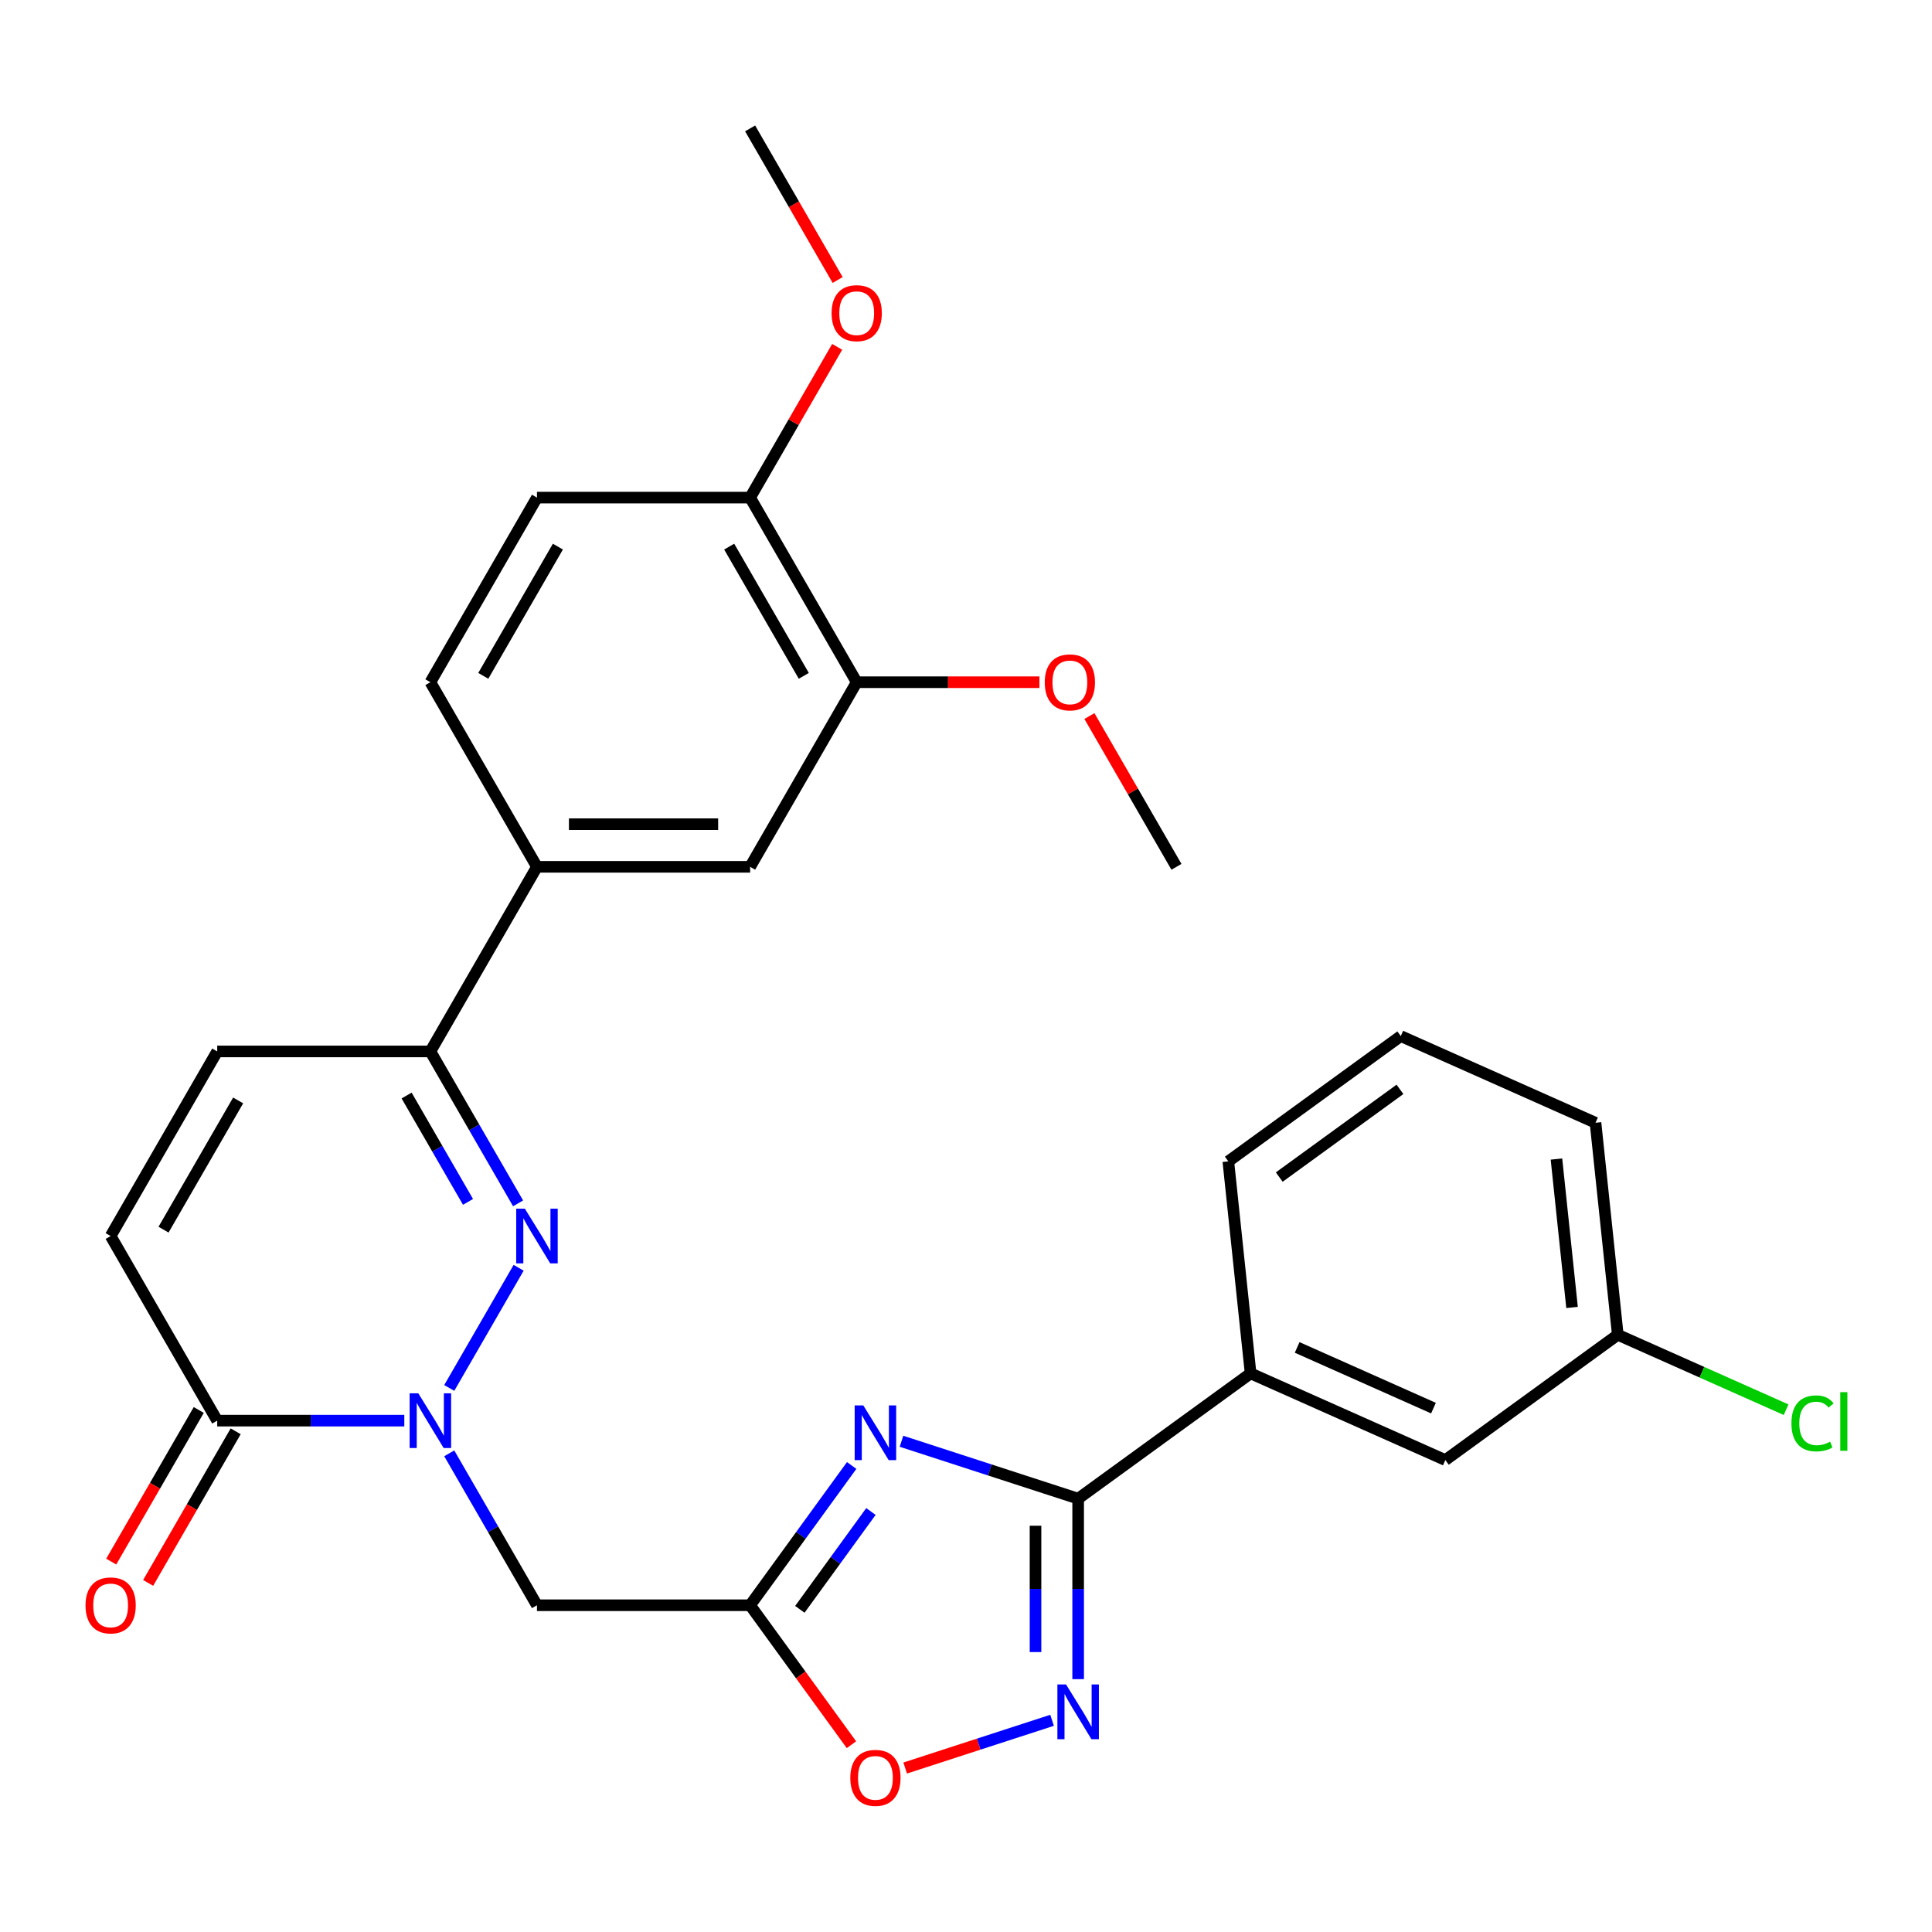 <?xml version='1.0' encoding='iso-8859-1'?>
<svg version='1.1' baseProfile='full'
              xmlns='http://www.w3.org/2000/svg'
                      xmlns:rdkit='http://www.rdkit.org/xml'
                      xmlns:xlink='http://www.w3.org/1999/xlink'
                  xml:space='preserve'
width='1000px' height='1000px' viewBox='0 0 1000 1000'>
<!-- END OF HEADER -->
<rect style='opacity:1.0;fill:#FFFFFF;stroke:none' width='1000' height='1000' x='0' y='0'> </rect>
<path class='bond-1' d='M 232.53,718.403 L 268.443,656.2' style='fill:none;fill-rule:evenodd;stroke:#0000FF;stroke-width:6px;stroke-linecap:butt;stroke-linejoin:miter;stroke-opacity:1' />
<path class='bond-5' d='M 232.53,752.24 L 255.229,791.556' style='fill:none;fill-rule:evenodd;stroke:#0000FF;stroke-width:6px;stroke-linecap:butt;stroke-linejoin:miter;stroke-opacity:1' />
<path class='bond-5' d='M 255.229,791.556 L 277.929,830.873' style='fill:none;fill-rule:evenodd;stroke:#000000;stroke-width:6px;stroke-linecap:butt;stroke-linejoin:miter;stroke-opacity:1' />
<path class='bond-6' d='M 209.264,735.321 L 160.846,735.321' style='fill:none;fill-rule:evenodd;stroke:#0000FF;stroke-width:6px;stroke-linecap:butt;stroke-linejoin:miter;stroke-opacity:1' />
<path class='bond-6' d='M 160.846,735.321 L 112.428,735.321' style='fill:none;fill-rule:evenodd;stroke:#000000;stroke-width:6px;stroke-linecap:butt;stroke-linejoin:miter;stroke-opacity:1' />
<path class='bond-0' d='M 440.823,758.529 L 414.542,794.701' style='fill:none;fill-rule:evenodd;stroke:#0000FF;stroke-width:6px;stroke-linecap:butt;stroke-linejoin:miter;stroke-opacity:1' />
<path class='bond-0' d='M 414.542,794.701 L 388.262,830.873' style='fill:none;fill-rule:evenodd;stroke:#000000;stroke-width:6px;stroke-linecap:butt;stroke-linejoin:miter;stroke-opacity:1' />
<path class='bond-0' d='M 450.791,782.351 L 432.395,807.672' style='fill:none;fill-rule:evenodd;stroke:#0000FF;stroke-width:6px;stroke-linecap:butt;stroke-linejoin:miter;stroke-opacity:1' />
<path class='bond-0' d='M 432.395,807.672 L 413.999,832.992' style='fill:none;fill-rule:evenodd;stroke:#000000;stroke-width:6px;stroke-linecap:butt;stroke-linejoin:miter;stroke-opacity:1' />
<path class='bond-2' d='M 466.613,745.997 L 512.331,760.852' style='fill:none;fill-rule:evenodd;stroke:#0000FF;stroke-width:6px;stroke-linecap:butt;stroke-linejoin:miter;stroke-opacity:1' />
<path class='bond-2' d='M 512.331,760.852 L 558.048,775.706' style='fill:none;fill-rule:evenodd;stroke:#000000;stroke-width:6px;stroke-linecap:butt;stroke-linejoin:miter;stroke-opacity:1' />
<path class='bond-7' d='M 268.161,622.851 L 245.461,583.535' style='fill:none;fill-rule:evenodd;stroke:#0000FF;stroke-width:6px;stroke-linecap:butt;stroke-linejoin:miter;stroke-opacity:1' />
<path class='bond-7' d='M 245.461,583.535 L 222.762,544.218' style='fill:none;fill-rule:evenodd;stroke:#000000;stroke-width:6px;stroke-linecap:butt;stroke-linejoin:miter;stroke-opacity:1' />
<path class='bond-7' d='M 242.241,622.09 L 226.351,594.568' style='fill:none;fill-rule:evenodd;stroke:#0000FF;stroke-width:6px;stroke-linecap:butt;stroke-linejoin:miter;stroke-opacity:1' />
<path class='bond-7' d='M 226.351,594.568 L 210.461,567.046' style='fill:none;fill-rule:evenodd;stroke:#000000;stroke-width:6px;stroke-linecap:butt;stroke-linejoin:miter;stroke-opacity:1' />
<path class='bond-12' d='M 558.048,775.706 L 647.31,710.854' style='fill:none;fill-rule:evenodd;stroke:#000000;stroke-width:6px;stroke-linecap:butt;stroke-linejoin:miter;stroke-opacity:1' />
<path class='bond-30' d='M 558.048,775.706 L 558.048,822.414' style='fill:none;fill-rule:evenodd;stroke:#000000;stroke-width:6px;stroke-linecap:butt;stroke-linejoin:miter;stroke-opacity:1' />
<path class='bond-30' d='M 558.048,822.414 L 558.048,869.121' style='fill:none;fill-rule:evenodd;stroke:#0000FF;stroke-width:6px;stroke-linecap:butt;stroke-linejoin:miter;stroke-opacity:1' />
<path class='bond-30' d='M 535.981,789.718 L 535.981,822.414' style='fill:none;fill-rule:evenodd;stroke:#000000;stroke-width:6px;stroke-linecap:butt;stroke-linejoin:miter;stroke-opacity:1' />
<path class='bond-30' d='M 535.981,822.414 L 535.981,855.109' style='fill:none;fill-rule:evenodd;stroke:#0000FF;stroke-width:6px;stroke-linecap:butt;stroke-linejoin:miter;stroke-opacity:1' />
<path class='bond-3' d='M 388.262,830.873 L 277.929,830.873' style='fill:none;fill-rule:evenodd;stroke:#000000;stroke-width:6px;stroke-linecap:butt;stroke-linejoin:miter;stroke-opacity:1' />
<path class='bond-8' d='M 388.262,830.873 L 414.484,866.964' style='fill:none;fill-rule:evenodd;stroke:#000000;stroke-width:6px;stroke-linecap:butt;stroke-linejoin:miter;stroke-opacity:1' />
<path class='bond-8' d='M 414.484,866.964 L 440.706,903.056' style='fill:none;fill-rule:evenodd;stroke:#FF0000;stroke-width:6px;stroke-linecap:butt;stroke-linejoin:miter;stroke-opacity:1' />
<path class='bond-4' d='M 544.55,890.425 L 506.534,902.778' style='fill:none;fill-rule:evenodd;stroke:#0000FF;stroke-width:6px;stroke-linecap:butt;stroke-linejoin:miter;stroke-opacity:1' />
<path class='bond-4' d='M 506.534,902.778 L 468.518,915.13' style='fill:none;fill-rule:evenodd;stroke:#FF0000;stroke-width:6px;stroke-linecap:butt;stroke-linejoin:miter;stroke-opacity:1' />
<path class='bond-9' d='M 112.428,735.321 L 57.262,639.77' style='fill:none;fill-rule:evenodd;stroke:#000000;stroke-width:6px;stroke-linecap:butt;stroke-linejoin:miter;stroke-opacity:1' />
<path class='bond-16' d='M 102.873,729.805 L 80.22,769.041' style='fill:none;fill-rule:evenodd;stroke:#000000;stroke-width:6px;stroke-linecap:butt;stroke-linejoin:miter;stroke-opacity:1' />
<path class='bond-16' d='M 80.22,769.041 L 57.567,808.278' style='fill:none;fill-rule:evenodd;stroke:#FF0000;stroke-width:6px;stroke-linecap:butt;stroke-linejoin:miter;stroke-opacity:1' />
<path class='bond-16' d='M 121.984,740.838 L 99.33,780.075' style='fill:none;fill-rule:evenodd;stroke:#000000;stroke-width:6px;stroke-linecap:butt;stroke-linejoin:miter;stroke-opacity:1' />
<path class='bond-16' d='M 99.33,780.075 L 76.677,819.311' style='fill:none;fill-rule:evenodd;stroke:#FF0000;stroke-width:6px;stroke-linecap:butt;stroke-linejoin:miter;stroke-opacity:1' />
<path class='bond-11' d='M 222.762,544.218 L 277.929,448.666' style='fill:none;fill-rule:evenodd;stroke:#000000;stroke-width:6px;stroke-linecap:butt;stroke-linejoin:miter;stroke-opacity:1' />
<path class='bond-29' d='M 222.762,544.218 L 112.428,544.218' style='fill:none;fill-rule:evenodd;stroke:#000000;stroke-width:6px;stroke-linecap:butt;stroke-linejoin:miter;stroke-opacity:1' />
<path class='bond-10' d='M 57.262,639.77 L 112.428,544.218' style='fill:none;fill-rule:evenodd;stroke:#000000;stroke-width:6px;stroke-linecap:butt;stroke-linejoin:miter;stroke-opacity:1' />
<path class='bond-10' d='M 84.647,636.47 L 123.264,569.584' style='fill:none;fill-rule:evenodd;stroke:#000000;stroke-width:6px;stroke-linecap:butt;stroke-linejoin:miter;stroke-opacity:1' />
<path class='bond-13' d='M 277.929,448.666 L 388.262,448.666' style='fill:none;fill-rule:evenodd;stroke:#000000;stroke-width:6px;stroke-linecap:butt;stroke-linejoin:miter;stroke-opacity:1' />
<path class='bond-13' d='M 294.479,426.6 L 371.712,426.6' style='fill:none;fill-rule:evenodd;stroke:#000000;stroke-width:6px;stroke-linecap:butt;stroke-linejoin:miter;stroke-opacity:1' />
<path class='bond-18' d='M 277.929,448.666 L 222.762,353.115' style='fill:none;fill-rule:evenodd;stroke:#000000;stroke-width:6px;stroke-linecap:butt;stroke-linejoin:miter;stroke-opacity:1' />
<path class='bond-17' d='M 647.31,710.854 L 748.104,755.73' style='fill:none;fill-rule:evenodd;stroke:#000000;stroke-width:6px;stroke-linecap:butt;stroke-linejoin:miter;stroke-opacity:1' />
<path class='bond-17' d='M 671.404,697.426 L 741.961,728.84' style='fill:none;fill-rule:evenodd;stroke:#000000;stroke-width:6px;stroke-linecap:butt;stroke-linejoin:miter;stroke-opacity:1' />
<path class='bond-24' d='M 647.31,710.854 L 635.777,601.125' style='fill:none;fill-rule:evenodd;stroke:#000000;stroke-width:6px;stroke-linecap:butt;stroke-linejoin:miter;stroke-opacity:1' />
<path class='bond-14' d='M 388.262,448.666 L 443.429,353.115' style='fill:none;fill-rule:evenodd;stroke:#000000;stroke-width:6px;stroke-linecap:butt;stroke-linejoin:miter;stroke-opacity:1' />
<path class='bond-21' d='M 443.429,353.115 L 490.717,353.115' style='fill:none;fill-rule:evenodd;stroke:#000000;stroke-width:6px;stroke-linecap:butt;stroke-linejoin:miter;stroke-opacity:1' />
<path class='bond-21' d='M 490.717,353.115 L 538.004,353.115' style='fill:none;fill-rule:evenodd;stroke:#FF0000;stroke-width:6px;stroke-linecap:butt;stroke-linejoin:miter;stroke-opacity:1' />
<path class='bond-31' d='M 443.429,353.115 L 388.262,257.563' style='fill:none;fill-rule:evenodd;stroke:#000000;stroke-width:6px;stroke-linecap:butt;stroke-linejoin:miter;stroke-opacity:1' />
<path class='bond-31' d='M 416.044,349.815 L 377.427,282.929' style='fill:none;fill-rule:evenodd;stroke:#000000;stroke-width:6px;stroke-linecap:butt;stroke-linejoin:miter;stroke-opacity:1' />
<path class='bond-15' d='M 388.262,257.563 L 277.929,257.563' style='fill:none;fill-rule:evenodd;stroke:#000000;stroke-width:6px;stroke-linecap:butt;stroke-linejoin:miter;stroke-opacity:1' />
<path class='bond-23' d='M 388.262,257.563 L 410.788,218.546' style='fill:none;fill-rule:evenodd;stroke:#000000;stroke-width:6px;stroke-linecap:butt;stroke-linejoin:miter;stroke-opacity:1' />
<path class='bond-23' d='M 410.788,218.546 L 433.315,179.53' style='fill:none;fill-rule:evenodd;stroke:#FF0000;stroke-width:6px;stroke-linecap:butt;stroke-linejoin:miter;stroke-opacity:1' />
<path class='bond-20' d='M 748.104,755.73 L 837.366,690.878' style='fill:none;fill-rule:evenodd;stroke:#000000;stroke-width:6px;stroke-linecap:butt;stroke-linejoin:miter;stroke-opacity:1' />
<path class='bond-19' d='M 222.762,353.115 L 277.929,257.563' style='fill:none;fill-rule:evenodd;stroke:#000000;stroke-width:6px;stroke-linecap:butt;stroke-linejoin:miter;stroke-opacity:1' />
<path class='bond-19' d='M 250.147,349.815 L 288.764,282.929' style='fill:none;fill-rule:evenodd;stroke:#000000;stroke-width:6px;stroke-linecap:butt;stroke-linejoin:miter;stroke-opacity:1' />
<path class='bond-22' d='M 837.366,690.878 L 880.924,710.271' style='fill:none;fill-rule:evenodd;stroke:#000000;stroke-width:6px;stroke-linecap:butt;stroke-linejoin:miter;stroke-opacity:1' />
<path class='bond-22' d='M 880.924,710.271 L 924.482,729.665' style='fill:none;fill-rule:evenodd;stroke:#00CC00;stroke-width:6px;stroke-linecap:butt;stroke-linejoin:miter;stroke-opacity:1' />
<path class='bond-32' d='M 837.366,690.878 L 825.833,581.149' style='fill:none;fill-rule:evenodd;stroke:#000000;stroke-width:6px;stroke-linecap:butt;stroke-linejoin:miter;stroke-opacity:1' />
<path class='bond-32' d='M 813.69,676.725 L 805.617,599.915' style='fill:none;fill-rule:evenodd;stroke:#000000;stroke-width:6px;stroke-linecap:butt;stroke-linejoin:miter;stroke-opacity:1' />
<path class='bond-27' d='M 563.877,370.633 L 586.403,409.65' style='fill:none;fill-rule:evenodd;stroke:#FF0000;stroke-width:6px;stroke-linecap:butt;stroke-linejoin:miter;stroke-opacity:1' />
<path class='bond-27' d='M 586.403,409.65 L 608.929,448.666' style='fill:none;fill-rule:evenodd;stroke:#000000;stroke-width:6px;stroke-linecap:butt;stroke-linejoin:miter;stroke-opacity:1' />
<path class='bond-28' d='M 433.569,144.933 L 410.916,105.696' style='fill:none;fill-rule:evenodd;stroke:#FF0000;stroke-width:6px;stroke-linecap:butt;stroke-linejoin:miter;stroke-opacity:1' />
<path class='bond-28' d='M 410.916,105.696 L 388.262,66.46' style='fill:none;fill-rule:evenodd;stroke:#000000;stroke-width:6px;stroke-linecap:butt;stroke-linejoin:miter;stroke-opacity:1' />
<path class='bond-25' d='M 635.777,601.125 L 725.038,536.272' style='fill:none;fill-rule:evenodd;stroke:#000000;stroke-width:6px;stroke-linecap:butt;stroke-linejoin:miter;stroke-opacity:1' />
<path class='bond-25' d='M 662.136,609.249 L 724.62,563.852' style='fill:none;fill-rule:evenodd;stroke:#000000;stroke-width:6px;stroke-linecap:butt;stroke-linejoin:miter;stroke-opacity:1' />
<path class='bond-26' d='M 725.038,536.272 L 825.833,581.149' style='fill:none;fill-rule:evenodd;stroke:#000000;stroke-width:6px;stroke-linecap:butt;stroke-linejoin:miter;stroke-opacity:1' />
<path  class='atom-0' d='M 216.502 721.161
L 225.782 736.161
Q 226.702 737.641, 228.182 740.321
Q 229.662 743.001, 229.742 743.161
L 229.742 721.161
L 233.502 721.161
L 233.502 749.481
L 229.622 749.481
L 219.662 733.081
Q 218.502 731.161, 217.262 728.961
Q 216.062 726.761, 215.702 726.081
L 215.702 749.481
L 212.022 749.481
L 212.022 721.161
L 216.502 721.161
' fill='#0000FF'/>
<path  class='atom-1' d='M 446.855 727.451
L 456.135 742.451
Q 457.055 743.931, 458.535 746.611
Q 460.015 749.291, 460.095 749.451
L 460.095 727.451
L 463.855 727.451
L 463.855 755.771
L 459.975 755.771
L 450.015 739.371
Q 448.855 737.451, 447.615 735.251
Q 446.415 733.051, 446.055 732.371
L 446.055 755.771
L 442.375 755.771
L 442.375 727.451
L 446.855 727.451
' fill='#0000FF'/>
<path  class='atom-2' d='M 271.669 625.61
L 280.949 640.61
Q 281.869 642.09, 283.349 644.77
Q 284.829 647.45, 284.909 647.61
L 284.909 625.61
L 288.669 625.61
L 288.669 653.93
L 284.789 653.93
L 274.829 637.53
Q 273.669 635.61, 272.429 633.41
Q 271.229 631.21, 270.869 630.53
L 270.869 653.93
L 267.189 653.93
L 267.189 625.61
L 271.669 625.61
' fill='#0000FF'/>
<path  class='atom-5' d='M 551.788 871.88
L 561.068 886.88
Q 561.988 888.36, 563.468 891.04
Q 564.948 893.72, 565.028 893.88
L 565.028 871.88
L 568.788 871.88
L 568.788 900.2
L 564.908 900.2
L 554.948 883.8
Q 553.788 881.88, 552.548 879.68
Q 551.348 877.48, 550.988 876.8
L 550.988 900.2
L 547.308 900.2
L 547.308 871.88
L 551.788 871.88
' fill='#0000FF'/>
<path  class='atom-9' d='M 440.115 920.215
Q 440.115 913.415, 443.475 909.615
Q 446.835 905.815, 453.115 905.815
Q 459.395 905.815, 462.755 909.615
Q 466.115 913.415, 466.115 920.215
Q 466.115 927.095, 462.715 931.015
Q 459.315 934.895, 453.115 934.895
Q 446.875 934.895, 443.475 931.015
Q 440.115 927.135, 440.115 920.215
M 453.115 931.695
Q 457.435 931.695, 459.755 928.815
Q 462.115 925.895, 462.115 920.215
Q 462.115 914.655, 459.755 911.855
Q 457.435 909.015, 453.115 909.015
Q 448.795 909.015, 446.435 911.815
Q 444.115 914.615, 444.115 920.215
Q 444.115 925.935, 446.435 928.815
Q 448.795 931.695, 453.115 931.695
' fill='#FF0000'/>
<path  class='atom-17' d='M 44.262 830.953
Q 44.262 824.153, 47.622 820.353
Q 50.982 816.553, 57.262 816.553
Q 63.542 816.553, 66.902 820.353
Q 70.262 824.153, 70.262 830.953
Q 70.262 837.833, 66.862 841.753
Q 63.462 845.633, 57.262 845.633
Q 51.022 845.633, 47.622 841.753
Q 44.262 837.873, 44.262 830.953
M 57.262 842.433
Q 61.582 842.433, 63.902 839.553
Q 66.262 836.633, 66.262 830.953
Q 66.262 825.393, 63.902 822.593
Q 61.582 819.753, 57.262 819.753
Q 52.942 819.753, 50.582 822.553
Q 48.262 825.353, 48.262 830.953
Q 48.262 836.673, 50.582 839.553
Q 52.942 842.433, 57.262 842.433
' fill='#FF0000'/>
<path  class='atom-22' d='M 540.762 353.195
Q 540.762 346.395, 544.122 342.595
Q 547.482 338.795, 553.762 338.795
Q 560.042 338.795, 563.402 342.595
Q 566.762 346.395, 566.762 353.195
Q 566.762 360.075, 563.362 363.995
Q 559.962 367.875, 553.762 367.875
Q 547.522 367.875, 544.122 363.995
Q 540.762 360.115, 540.762 353.195
M 553.762 364.675
Q 558.082 364.675, 560.402 361.795
Q 562.762 358.875, 562.762 353.195
Q 562.762 347.635, 560.402 344.835
Q 558.082 341.995, 553.762 341.995
Q 549.442 341.995, 547.082 344.795
Q 544.762 347.595, 544.762 353.195
Q 544.762 358.915, 547.082 361.795
Q 549.442 364.675, 553.762 364.675
' fill='#FF0000'/>
<path  class='atom-23' d='M 927.241 736.735
Q 927.241 729.695, 930.521 726.015
Q 933.841 722.295, 940.121 722.295
Q 945.961 722.295, 949.081 726.415
L 946.441 728.575
Q 944.161 725.575, 940.121 725.575
Q 935.841 725.575, 933.561 728.455
Q 931.321 731.295, 931.321 736.735
Q 931.321 742.335, 933.641 745.215
Q 936.001 748.095, 940.561 748.095
Q 943.681 748.095, 947.321 746.215
L 948.441 749.215
Q 946.961 750.175, 944.721 750.735
Q 942.481 751.295, 940.001 751.295
Q 933.841 751.295, 930.521 747.535
Q 927.241 743.775, 927.241 736.735
' fill='#00CC00'/>
<path  class='atom-23' d='M 952.521 720.575
L 956.201 720.575
L 956.201 750.935
L 952.521 750.935
L 952.521 720.575
' fill='#00CC00'/>
<path  class='atom-24' d='M 430.429 162.091
Q 430.429 155.291, 433.789 151.491
Q 437.149 147.691, 443.429 147.691
Q 449.709 147.691, 453.069 151.491
Q 456.429 155.291, 456.429 162.091
Q 456.429 168.971, 453.029 172.891
Q 449.629 176.771, 443.429 176.771
Q 437.189 176.771, 433.789 172.891
Q 430.429 169.011, 430.429 162.091
M 443.429 173.571
Q 447.749 173.571, 450.069 170.691
Q 452.429 167.771, 452.429 162.091
Q 452.429 156.531, 450.069 153.731
Q 447.749 150.891, 443.429 150.891
Q 439.109 150.891, 436.749 153.691
Q 434.429 156.491, 434.429 162.091
Q 434.429 167.811, 436.749 170.691
Q 439.109 173.571, 443.429 173.571
' fill='#FF0000'/>
</svg>
